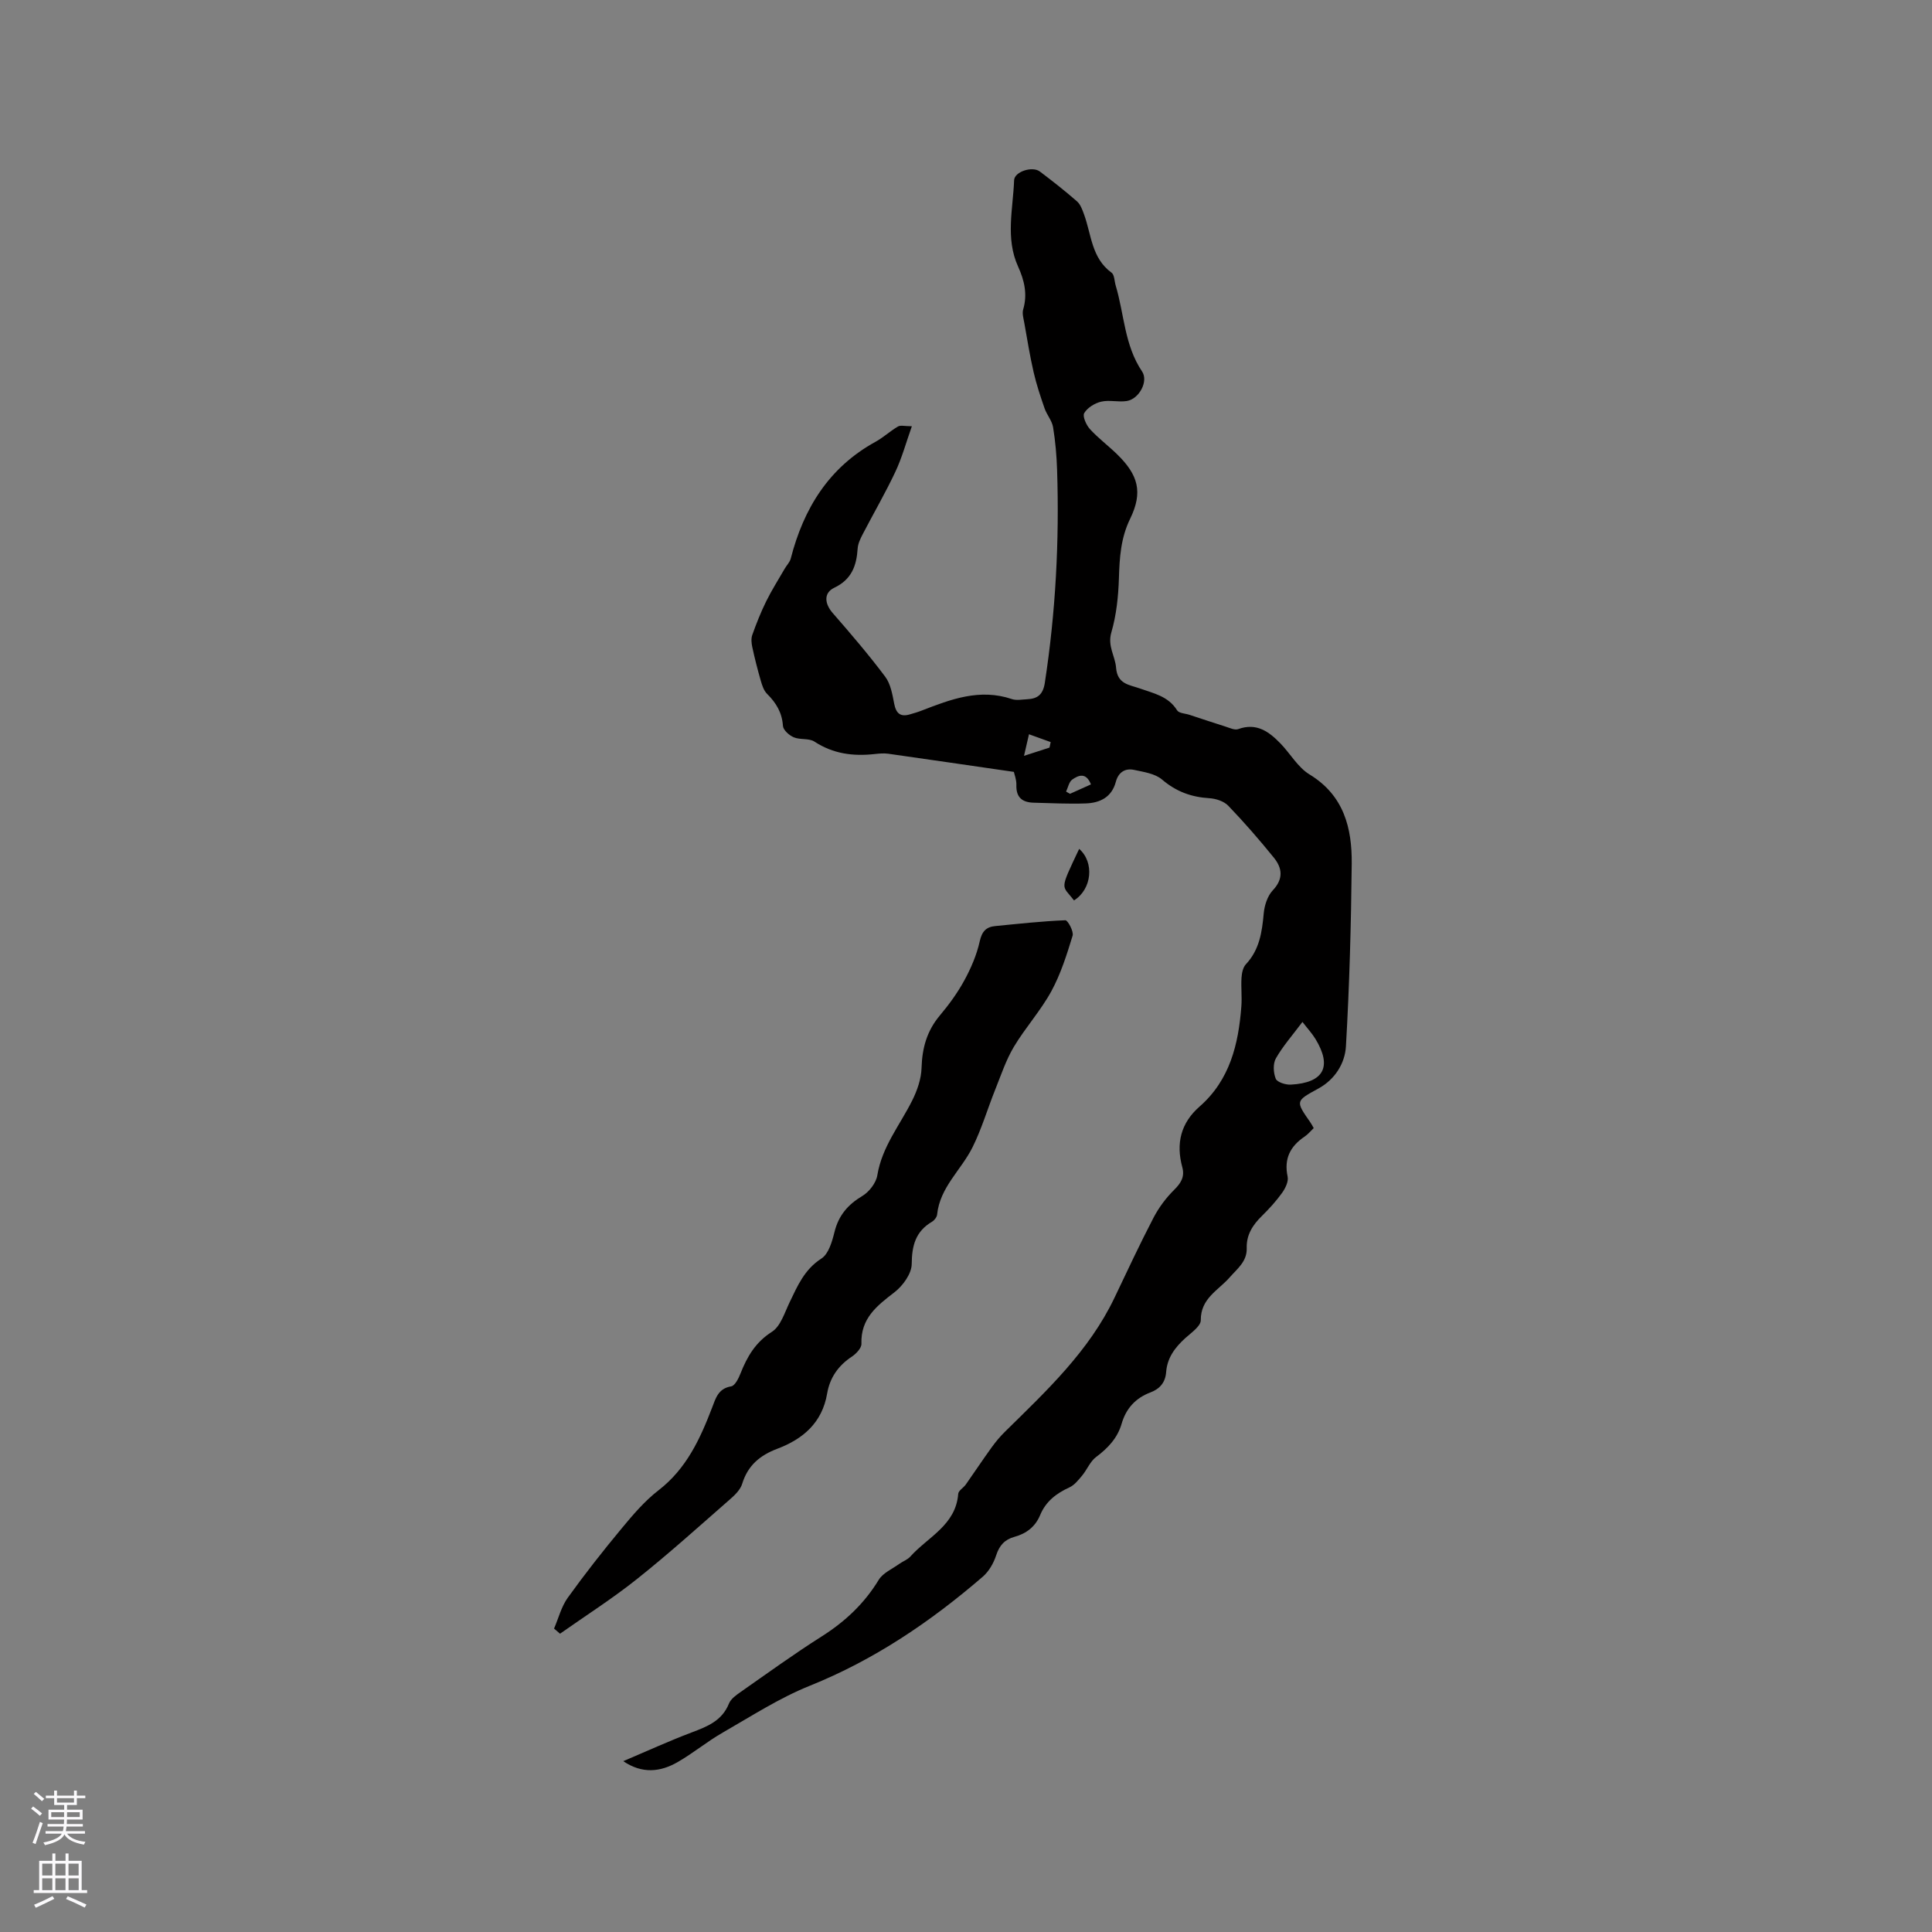 <svg enable-background="new 0 0 400 400" viewBox="0 0 400 400" xmlns="http://www.w3.org/2000/svg"><rect x="0" y="0" width="400" height="400" fill="#808080" stroke="none"/><g fill="#010000"><path d="m271.99 233.56c-.65.62-1.19 1.29-1.87 1.75-3 2.02-4.32 4.59-3.53 8.31.21 1-.47 2.4-1.14 3.34-1.23 1.71-2.67 3.3-4.18 4.78-1.9 1.86-3.23 3.91-3.15 6.65.09 2.79-1.94 4.26-3.53 6.08-2.33 2.67-6.02 4.34-5.98 8.86.01 1.25-2 2.61-3.24 3.74-2.11 1.92-3.71 4.06-3.93 6.99-.16 2.16-1.31 3.49-3.26 4.23-3.07 1.16-5.04 3.31-5.96 6.48-.86 2.97-2.83 5.05-5.29 6.89-1.24.93-1.87 2.63-2.91 3.87-.76.91-1.58 1.95-2.61 2.42-2.71 1.23-4.89 2.91-6.05 5.71-1.01 2.44-2.86 3.85-5.34 4.53-2 .55-3.11 1.77-3.77 3.81-.53 1.63-1.51 3.35-2.79 4.45-10.8 9.31-22.46 17.21-35.83 22.58-6.29 2.53-12.09 6.3-18.01 9.69-3.21 1.84-6.09 4.24-9.3 6.09-3.59 2.07-7.35 2.49-11.28-.18 4.88-2.07 9.46-4.17 14.17-5.95 3.24-1.22 6.27-2.4 7.71-5.97.39-.98 1.5-1.76 2.43-2.41 5.56-3.89 11.05-7.87 16.78-11.5 4.84-3.07 8.81-6.79 11.8-11.71.87-1.43 2.78-2.24 4.23-3.29.76-.55 1.73-.87 2.33-1.55 3.63-4.05 9.4-6.47 9.9-12.97.05-.68 1.09-1.24 1.57-1.93 1.79-2.54 3.51-5.14 5.33-7.66.86-1.19 1.81-2.33 2.86-3.35 8.54-8.4 17.32-16.6 22.6-27.67 2.64-5.54 5.24-11.11 8.07-16.55 1.1-2.11 2.59-4.11 4.27-5.77 1.43-1.41 2.23-2.72 1.69-4.7-1.33-4.9-.33-9.13 3.58-12.55 6.27-5.49 8.05-12.88 8.65-20.73.15-1.96-.09-3.95.03-5.91.06-.97.29-2.16.91-2.82 2.81-3 3.34-6.66 3.69-10.52.15-1.66.77-3.61 1.87-4.78 2.25-2.38 1.98-4.61.22-6.78-3-3.7-6.14-7.32-9.44-10.75-.9-.93-2.56-1.47-3.92-1.55-3.73-.23-6.88-1.38-9.79-3.87-1.44-1.23-3.77-1.56-5.76-1.99-1.89-.41-3.28.51-3.8 2.47-.85 3.19-3.27 4.36-6.21 4.47-3.59.13-7.19-.06-10.79-.15-2.35-.06-3.67-1.07-3.59-3.66.04-1.12-.43-2.25-.52-2.72-8.91-1.29-17.46-2.55-26.02-3.76-.93-.13-1.9-.03-2.84.07-4.43.49-8.57-.05-12.43-2.58-1.13-.74-2.96-.33-4.28-.89-.95-.4-2.18-1.5-2.24-2.36-.18-2.75-1.4-4.76-3.28-6.63-.68-.67-1.03-1.76-1.31-2.73-.66-2.29-1.25-4.6-1.75-6.92-.18-.82-.28-1.79-.01-2.55.84-2.36 1.77-4.71 2.88-6.96 1.14-2.32 2.54-4.51 3.83-6.75.41-.72 1.07-1.36 1.26-2.12 2.67-10.38 7.89-18.86 17.56-24.17 1.63-.9 3.03-2.22 4.64-3.16.53-.31 1.4-.05 2.87-.05-1.21 3.42-2.05 6.54-3.41 9.42-2.07 4.4-4.53 8.62-6.77 12.94-.48.92-.97 1.94-1.04 2.94-.23 3.58-1.24 6.42-4.85 8.14-2.25 1.08-1.99 3.32-.31 5.24 3.74 4.29 7.45 8.62 10.86 13.17 1.12 1.49 1.49 3.65 1.86 5.58.39 2.03 1.29 2.81 3.27 2.22.81-.24 1.63-.47 2.42-.78 6.03-2.34 12.04-4.64 18.69-2.38.95.32 2.1.08 3.16.03 2.16-.1 3.28-.98 3.65-3.4 2.24-14.61 3.02-29.3 2.54-44.06-.1-2.96-.35-5.93-.83-8.85-.22-1.36-1.29-2.56-1.76-3.91-.85-2.45-1.68-4.93-2.26-7.45-.78-3.38-1.33-6.82-1.94-10.24-.16-.92-.48-1.96-.23-2.8.93-3.15.23-6.04-1.06-8.88-2.65-5.84-1.04-11.9-.82-17.87.07-1.77 3.78-2.97 5.33-1.8 2.62 1.98 5.21 4.01 7.68 6.17.73.64 1.12 1.74 1.47 2.71 1.53 4.18 1.54 9.04 5.69 12.06.61.44.59 1.75.86 2.66 1.78 5.93 1.8 12.36 5.46 17.79 1.38 2.05-.62 5.7-3.13 6.12-1.74.29-3.63-.26-5.33.14-1.33.31-2.84 1.24-3.51 2.36-.4.66.41 2.47 1.17 3.31 1.7 1.87 3.77 3.41 5.59 5.18 4.45 4.32 5.42 7.9 2.74 13.4-1.95 4-2.19 8.05-2.32 12.31-.12 3.76-.52 7.63-1.57 11.22-.83 2.85.8 4.9.98 7.29.26 3.43 2.73 3.53 4.9 4.3 2.86 1.02 5.92 1.6 7.74 4.54.38.61 1.69.64 2.57.93 2.48.81 4.95 1.65 7.44 2.43.87.27 1.92.79 2.65.52 3.77-1.37 6.35.52 8.72 2.96 2.06 2.12 3.62 4.97 6.05 6.44 7.11 4.34 8.79 11.09 8.72 18.48-.13 12.61-.47 25.22-1.2 37.81-.2 3.51-2.27 6.85-5.67 8.71-4.78 2.62-4.81 2.56-1.7 7.02.26.37.44.74.7 1.19zm-2.33-21.98c-2.07 2.76-4.05 5-5.5 7.54-.63 1.1-.53 2.99-.03 4.22.3.73 2.05 1.28 3.12 1.22 6.83-.37 8.6-3.7 5.11-9.44-.7-1.15-1.63-2.15-2.7-3.54zm-52.37-56.8c.08-.38.16-.76.24-1.14-1.5-.54-2.99-1.08-4.49-1.62-.3 1.31-.6 2.62-1.03 4.47 2.36-.77 3.82-1.24 5.28-1.71zm8.58 7.62c-1.02-2.57-2.6-1.89-3.87-1-.68.48-.87 1.64-1.28 2.49.27.15.54.31.81.46 1.4-.63 2.8-1.25 4.34-1.95z"/><path d="m114.71 337.18c.92-2.13 1.5-4.51 2.82-6.36 3.52-4.9 7.26-9.66 11.12-14.31 2.35-2.84 4.8-5.73 7.7-7.97 5.76-4.45 8.59-10.6 11.07-17.07.75-1.95 1.27-4 3.96-4.44.78-.13 1.53-1.64 1.93-2.66 1.38-3.49 3.09-6.46 6.5-8.63 1.8-1.14 2.63-3.95 3.67-6.11 1.65-3.43 3.07-6.8 6.58-9.06 1.49-.95 2.22-3.51 2.71-5.49.85-3.44 2.77-5.68 5.77-7.47 1.42-.85 2.84-2.7 3.1-4.28.96-5.89 4.66-10.37 7.2-15.44 1.05-2.09 1.9-4.52 1.96-6.83.12-4.09 1.11-7.63 3.77-10.8 1.9-2.26 3.68-4.7 5.09-7.29 1.38-2.53 2.56-5.28 3.18-8.07.46-2.06 1.32-2.99 3.23-3.17 4.83-.47 9.66-1.01 14.5-1.2.5-.02 1.77 2.32 1.5 3.2-1.2 3.93-2.46 7.93-4.41 11.51-2.21 4.04-5.39 7.54-7.76 11.51-1.63 2.74-2.65 5.85-3.85 8.84-1.6 3.99-2.81 8.16-4.72 11.98-2.33 4.67-6.73 8.25-7.31 13.88-.05.54-.57 1.2-1.05 1.49-3.41 2.01-4.18 4.93-4.21 8.77-.02 1.99-1.84 4.51-3.57 5.84-3.66 2.81-7.02 5.42-6.84 10.67.03.87-1.08 2.05-1.96 2.64-2.83 1.86-4.59 4.39-5.14 7.66-1.03 6.04-4.99 9.42-10.32 11.43-3.6 1.36-6.11 3.46-7.27 7.26-.37 1.2-1.47 2.29-2.47 3.16-6.38 5.58-12.68 11.27-19.31 16.55-5.09 4.06-10.61 7.57-15.93 11.32-.4-.36-.82-.71-1.24-1.06z"/><path d="m222.36 186.42c-2.53-3.31-3.12-1.8 1.07-10.67 3.2 2.8 2.63 8.37-1.07 10.67z"/></g><path d="m6.44 374.46.42-.45c.65.47 1.27.95 1.85 1.44l-.45.49c-.65-.56-1.25-1.06-1.82-1.48m.93 7.33-.63-.26c.55-1.36 1.05-2.8 1.52-4.33.19.1.38.19.59.27-.46 1.29-.95 2.73-1.48 4.32m-.38-10.38.44-.42c.43.34 1.01.82 1.74 1.44l-.49.49c-.53-.51-1.09-1.01-1.69-1.51m2.5.35h1.72v-1.04h.59v1.04h3.52v-1.04h.59v1.04h1.75v.53h-1.75v1.42h-2.03v.97h3.22v2.03h-3.24c0 .35-.01.66-.03.93h3.32v.53h-3.37c-.03.27-.08.58-.15.94h3.96v.53h-3.71c.67.92 1.93 1.48 3.79 1.68-.13.24-.23.44-.29.59-2.13-.38-3.48-1.08-4.04-2.12-.43.97-1.77 1.72-4.03 2.23-.09-.19-.2-.37-.33-.55 2.1-.42 3.37-1.03 3.81-1.83h-3.36v-.53h3.58c.08-.29.13-.61.16-.94h-3.33v-.53h3.39c.02-.27.04-.58.04-.93h-3.23v-2.03h3.25v-.97h-2.07v-1.42h-1.73zm1.12 3.44v1h2.65c.01-.3.02-.44.01-.4v-.25-.35zm1.19-2h3.52v-.91h-3.52zm4.71 2h-2.63v.59c0 .15-.01.28-.01.4h2.64z" fill="#fbfafc"/><path d="m13.56 383.74h.63v1.52h2.72v6.07h1.13v.6h-11.06v-.6h1.13v-6.07h2.73v-1.52h.63v1.52h2.1v-1.52zm-2.69 8.83.38.56c-1.24.63-2.53 1.25-3.85 1.85-.1-.21-.21-.42-.34-.63 1.36-.55 2.63-1.15 3.81-1.78m-2.13-4.27h2.1v-2.45h-2.1zm0 3.04h2.1v-2.46h-2.1zm2.72-3.04h2.1v-2.45h-2.1zm0 3.04h2.1v-2.46h-2.1zm6.07 3.6c-1.41-.71-2.7-1.3-3.86-1.78l.35-.56c1.45.62 2.75 1.19 3.88 1.72zm-1.25-9.09h-2.1v2.45h2.1zm-2.09 5.49h2.1v-2.46h-2.1z" fill="#fbfafc"/></svg>